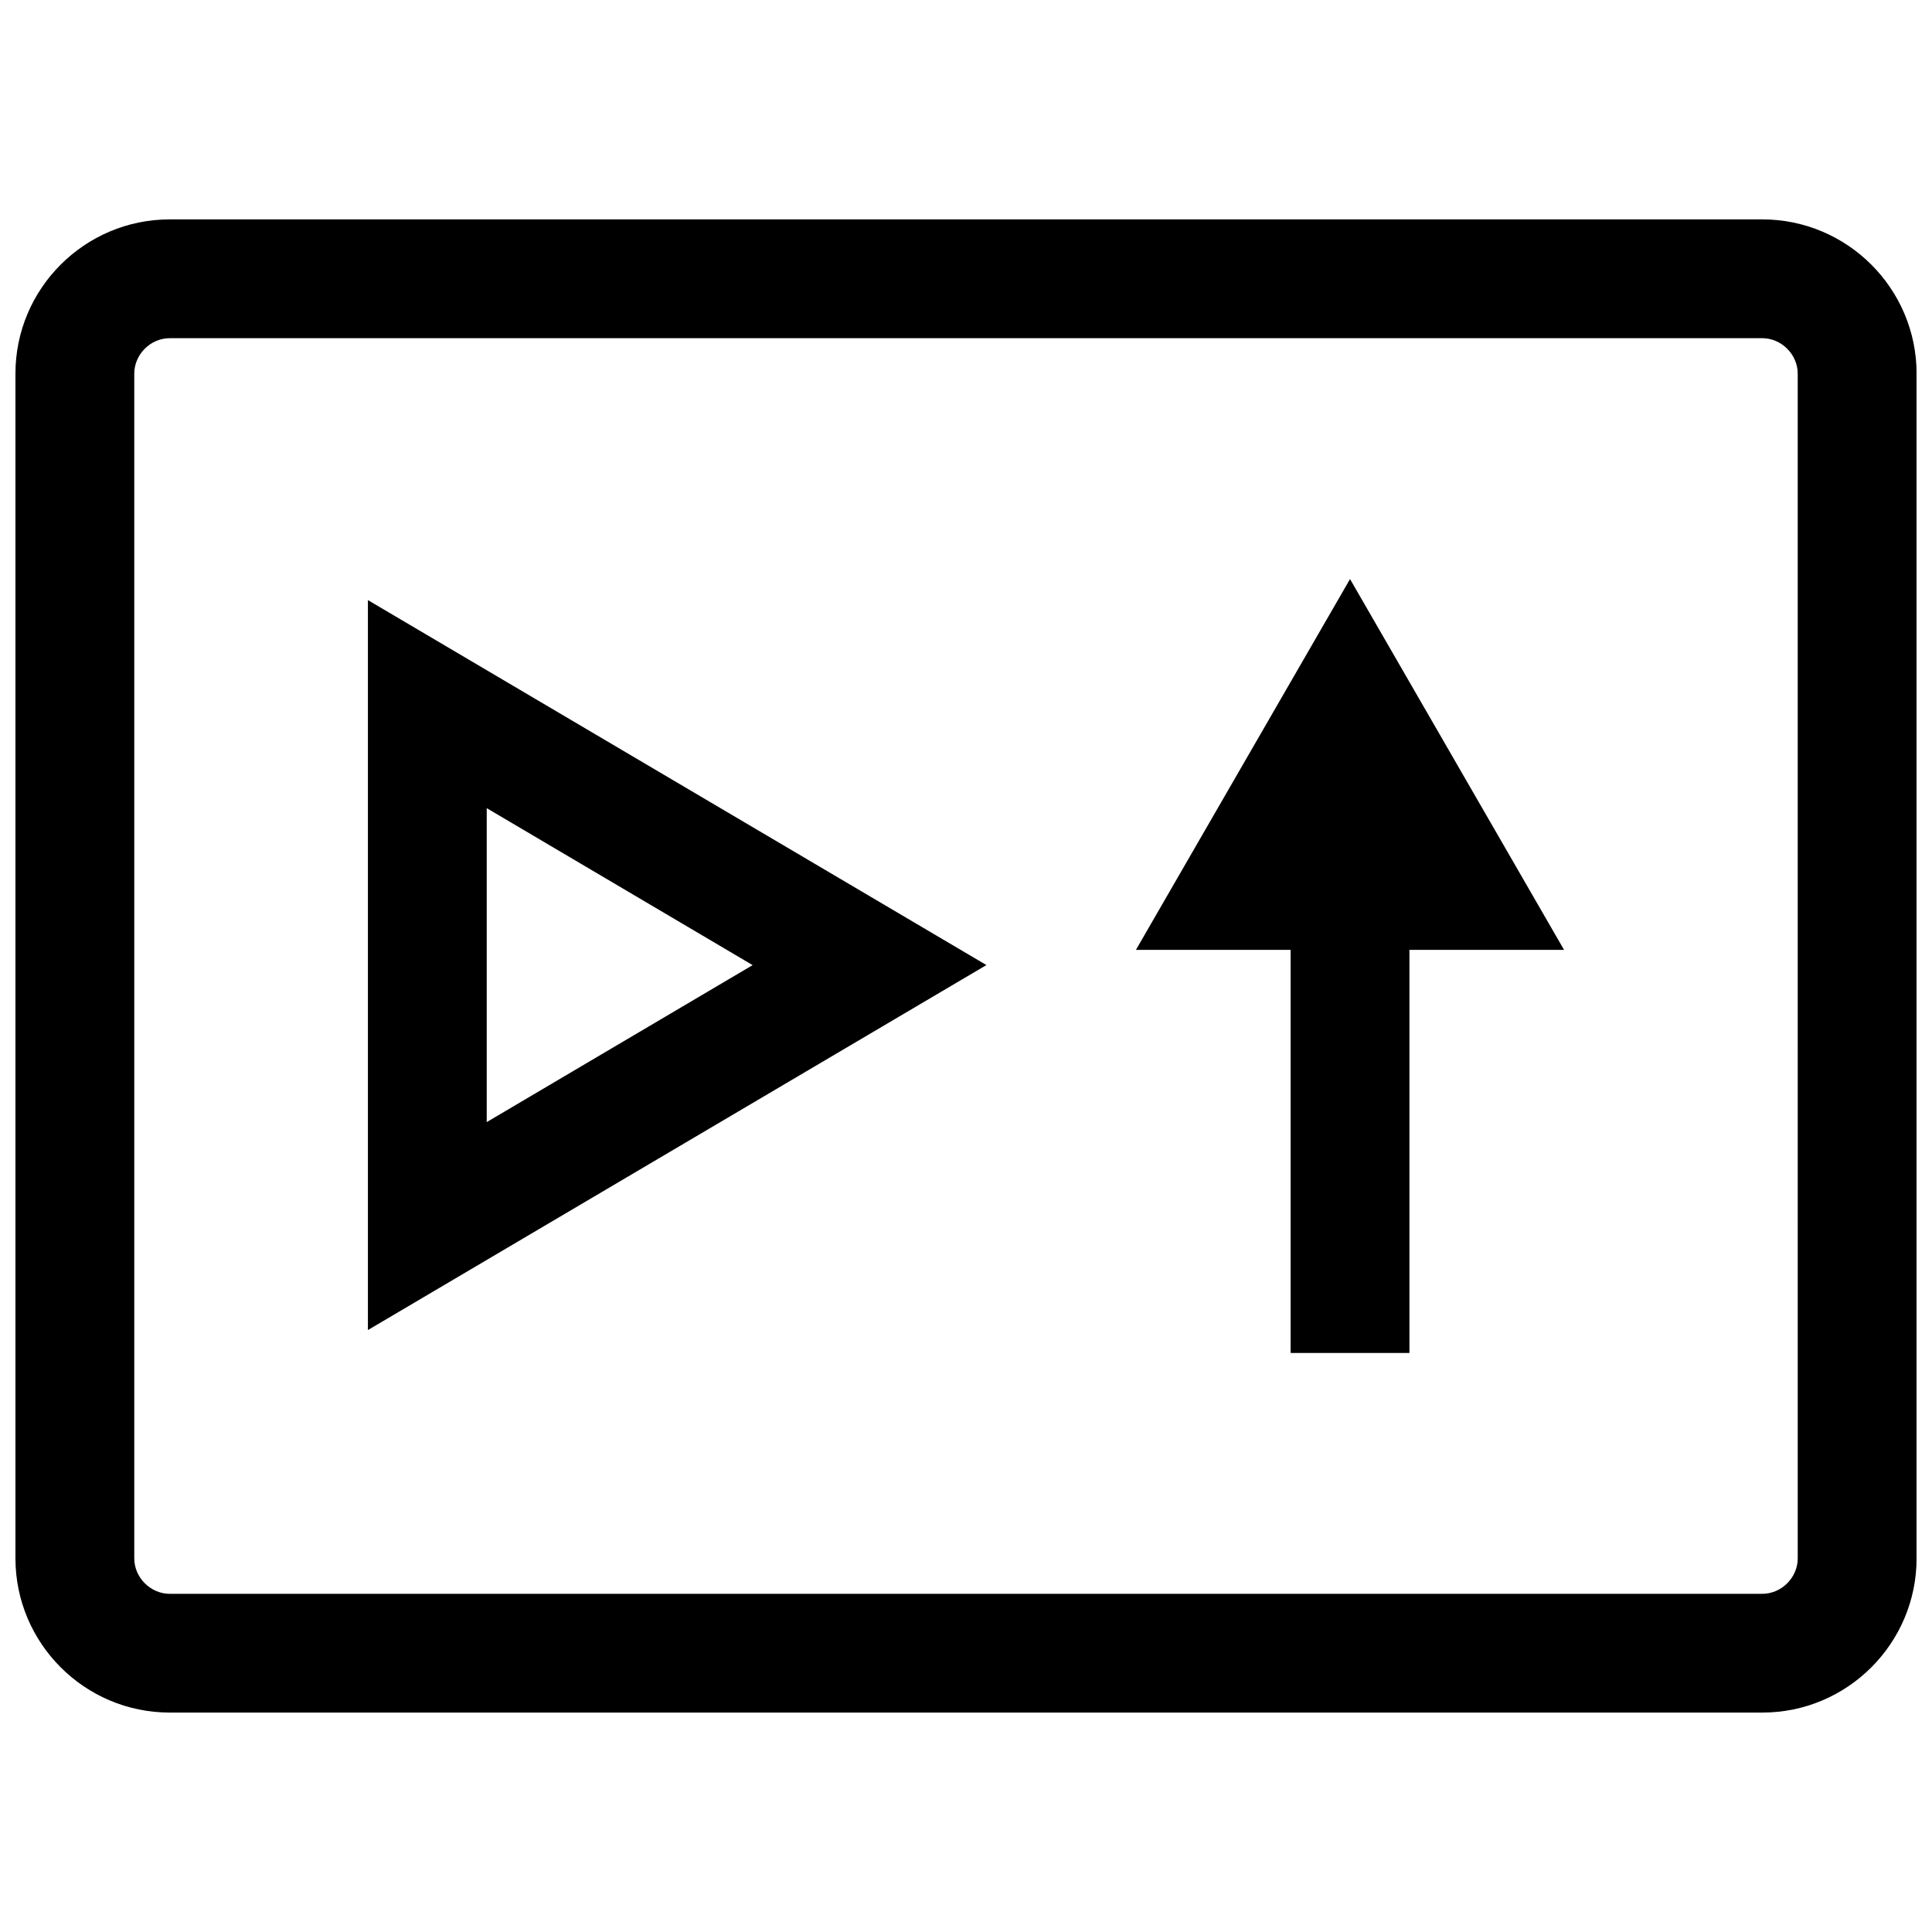 <?xml version="1.0" encoding="UTF-8"?>
<!-- Uploaded to: SVG Repo, www.svgrepo.com, Generator: SVG Repo Mixer Tools -->
<svg width="800px" height="800px" version="1.1" viewBox="144 144 512 512" xmlns="http://www.w3.org/2000/svg">
 <defs>
  <clipPath id="a">
   <path d="m148.09 202h503.81v396h-503.81z"/>
  </clipPath>
 </defs>
 <g clip-path="url(#a)">
  <path d="m611.02 202.14h-422.04c-22.543 0-40.887 18.34-40.887 40.871v313.95c0 22.547 18.344 40.887 40.887 40.887h422.05c22.547 0 40.887-18.344 40.887-40.887v-313.95c-0.016-22.531-18.355-40.871-40.902-40.871zm9.398 354.84c0 5.086-4.297 9.398-9.398 9.398l-422.04 0.004c-5.102-0.016-9.398-4.316-9.398-9.402v-313.96c0-5.086 4.297-9.398 9.398-9.398h422.05c5.086 0.016 9.383 4.312 9.383 9.398z"/>
 </g>
 <path d="m445.03 395.73h40.996v106.82h31.488v-106.82h40.98l-56.723-98.273z"/>
 <path d="m241.5 496.48 163.91-96.73-163.91-96.715zm31.488-138.31 70.469 41.598-70.469 41.598z"/>
</svg>